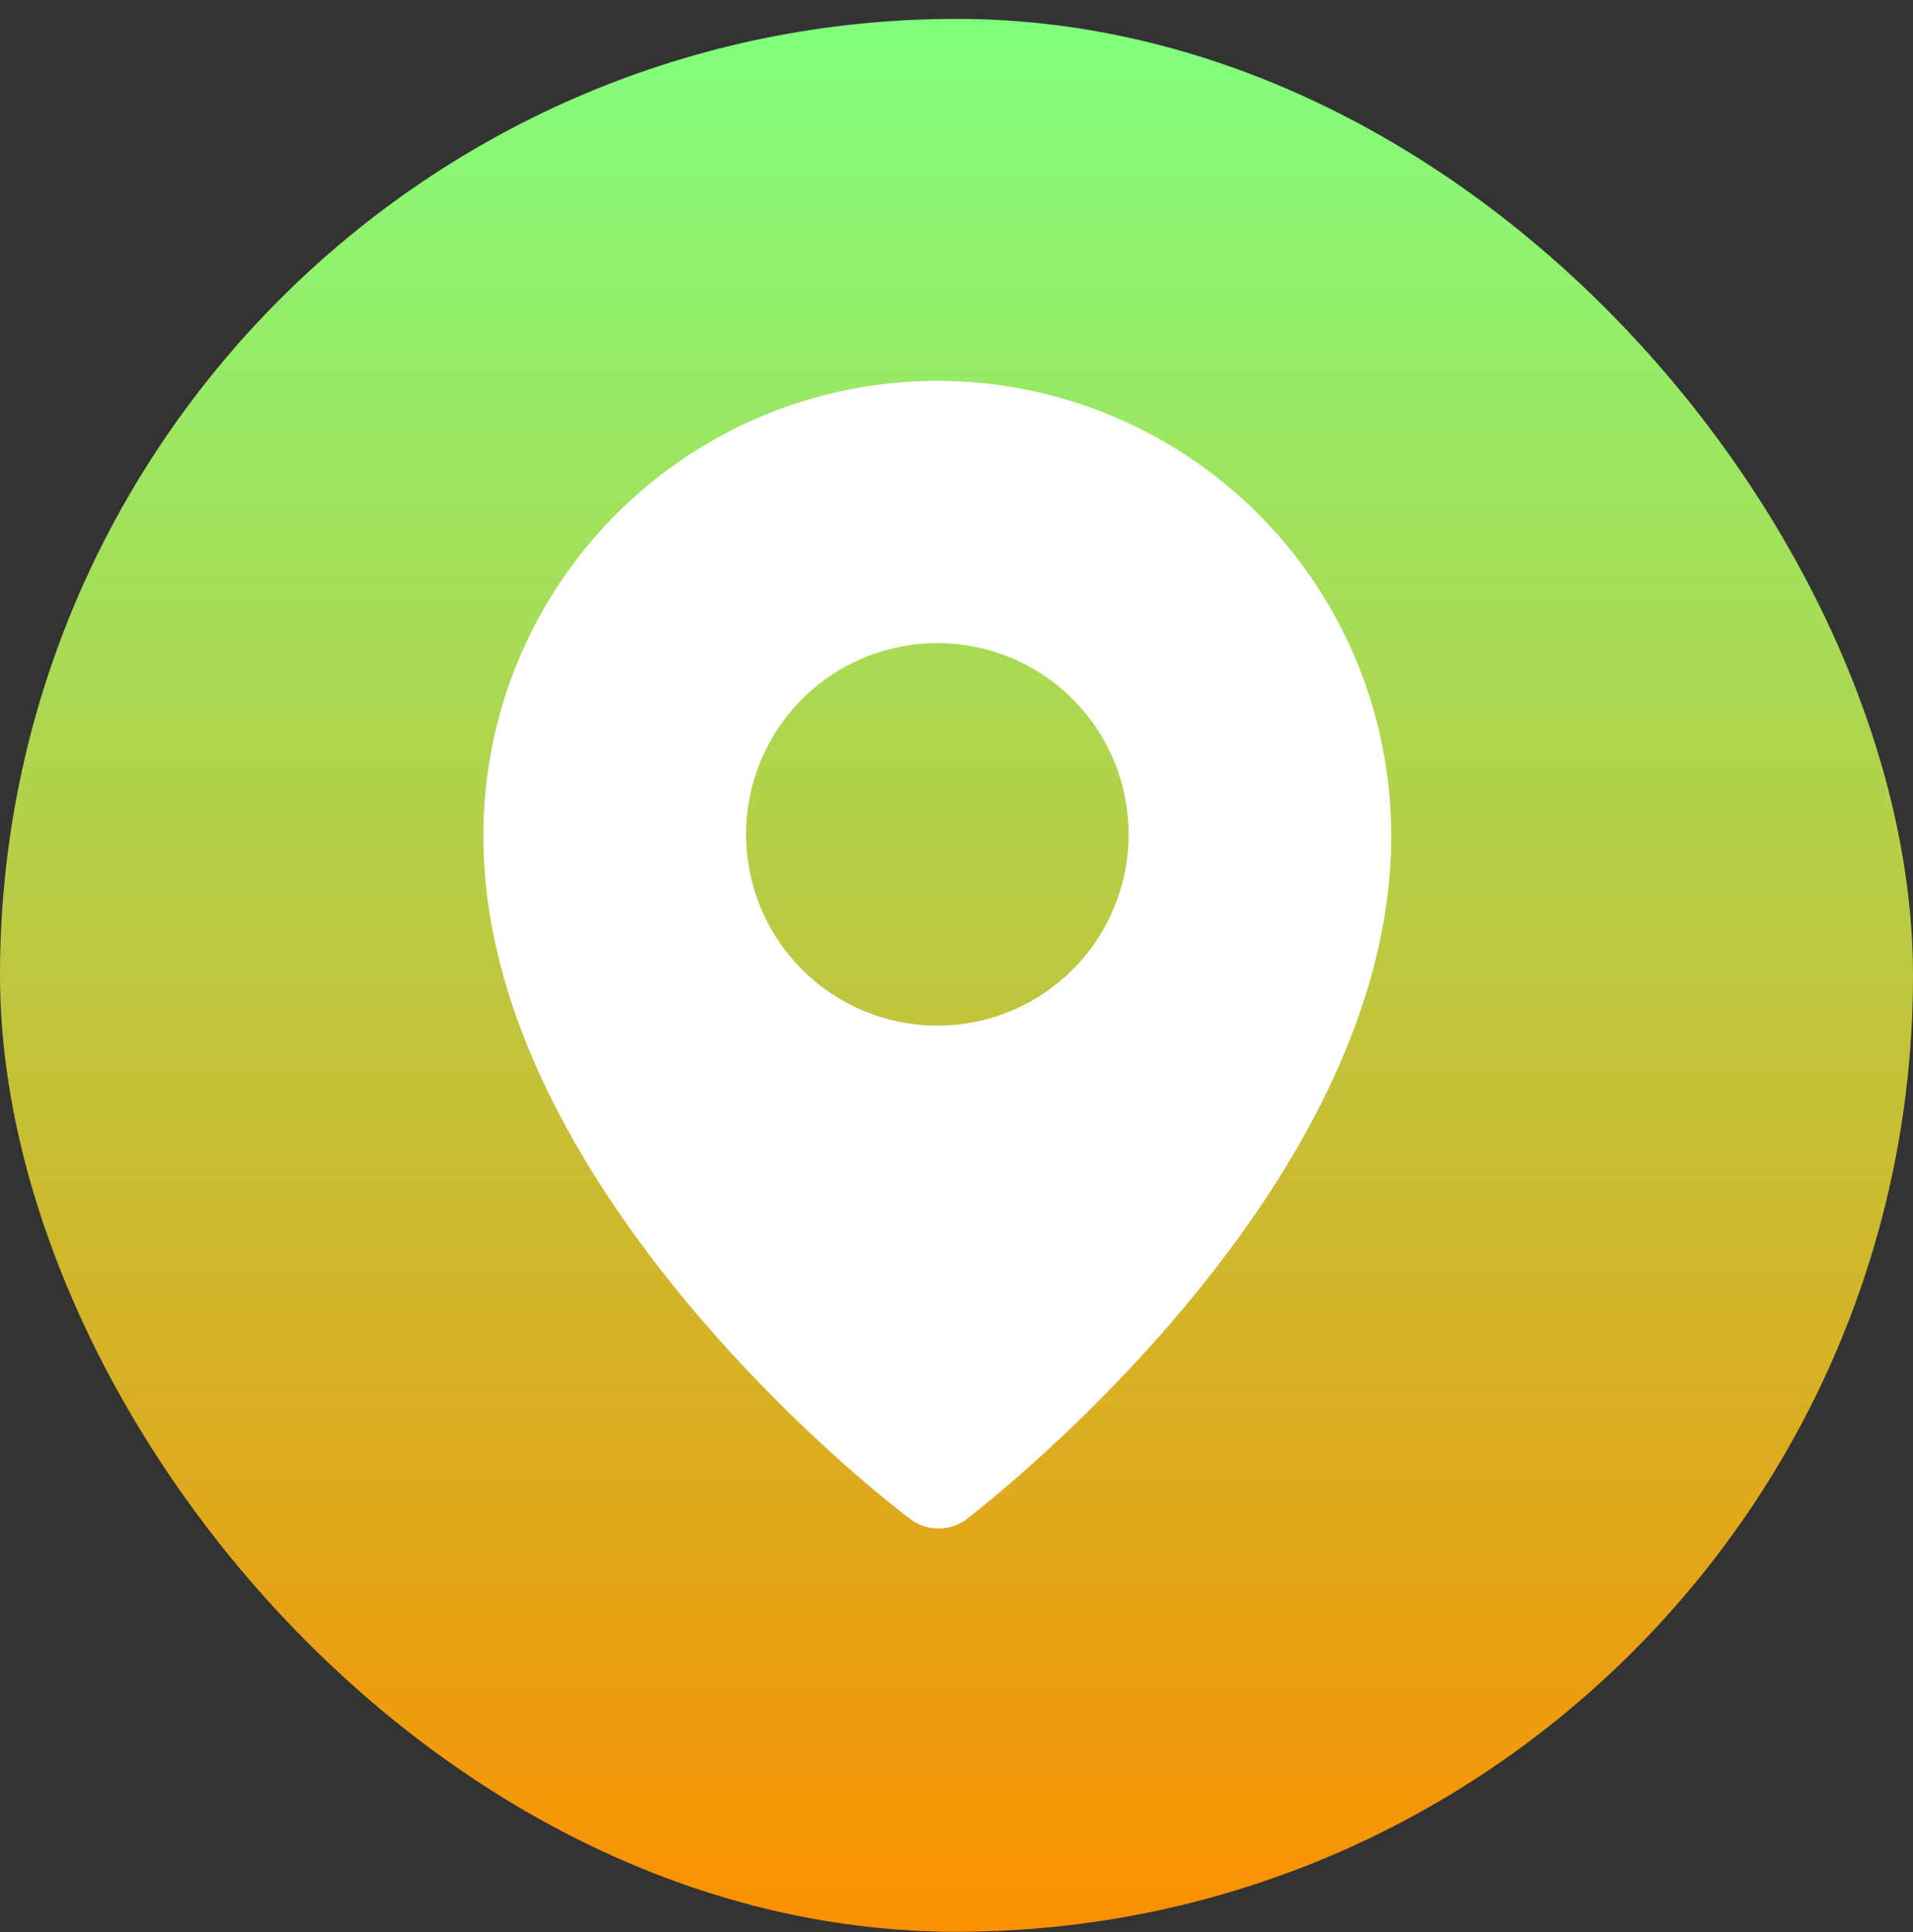 <svg width="100" height="101" viewBox="0 0 100 101" fill="none" xmlns="http://www.w3.org/2000/svg">
<rect x="0" y="0" width="100" height="101" fill="#333333" stroke="none"/>
<rect y="0.988" width="100" height="100" rx="50" fill="url(#paint0_linear_1652_3814)"/>
<path d="M49 19.908C45.874 19.909 42.779 20.528 39.893 21.728C37.006 22.929 34.386 24.688 32.181 26.904C29.976 29.12 28.23 31.749 27.044 34.642C25.859 37.534 25.256 40.632 25.27 43.758C25.27 60.238 42.27 75.348 47.5 79.348C47.939 79.71 48.491 79.909 49.06 79.909C49.629 79.909 50.181 79.71 50.62 79.348C55.86 75.228 72.72 60.238 72.72 43.758C72.734 40.633 72.132 37.536 70.947 34.644C69.761 31.752 68.017 29.123 65.813 26.907C63.609 24.691 60.989 22.932 58.104 21.731C55.219 20.53 52.125 19.911 49 19.908ZM49 53.618C47.022 53.618 45.089 53.032 43.444 51.933C41.8 50.834 40.518 49.272 39.761 47.445C39.004 45.617 38.806 43.607 39.192 41.667C39.578 39.727 40.53 37.945 41.929 36.547C43.328 35.148 45.109 34.196 47.049 33.81C48.989 33.424 51 33.622 52.827 34.379C54.654 35.136 56.216 36.418 57.315 38.062C58.413 39.707 59 41.64 59 43.618C59 46.27 57.947 48.814 56.071 50.689C54.196 52.564 51.652 53.618 49 53.618Z" fill="white"/>
<defs>
<linearGradient id="paint0_linear_1652_3814" x1="50" y1="0.988" x2="50" y2="100.988" gradientUnits="userSpaceOnUse">
<stop stop-color="#80FF7D"/>
<stop offset="1" stop-color="#FB9000"/>
</linearGradient>
</defs>
</svg>
